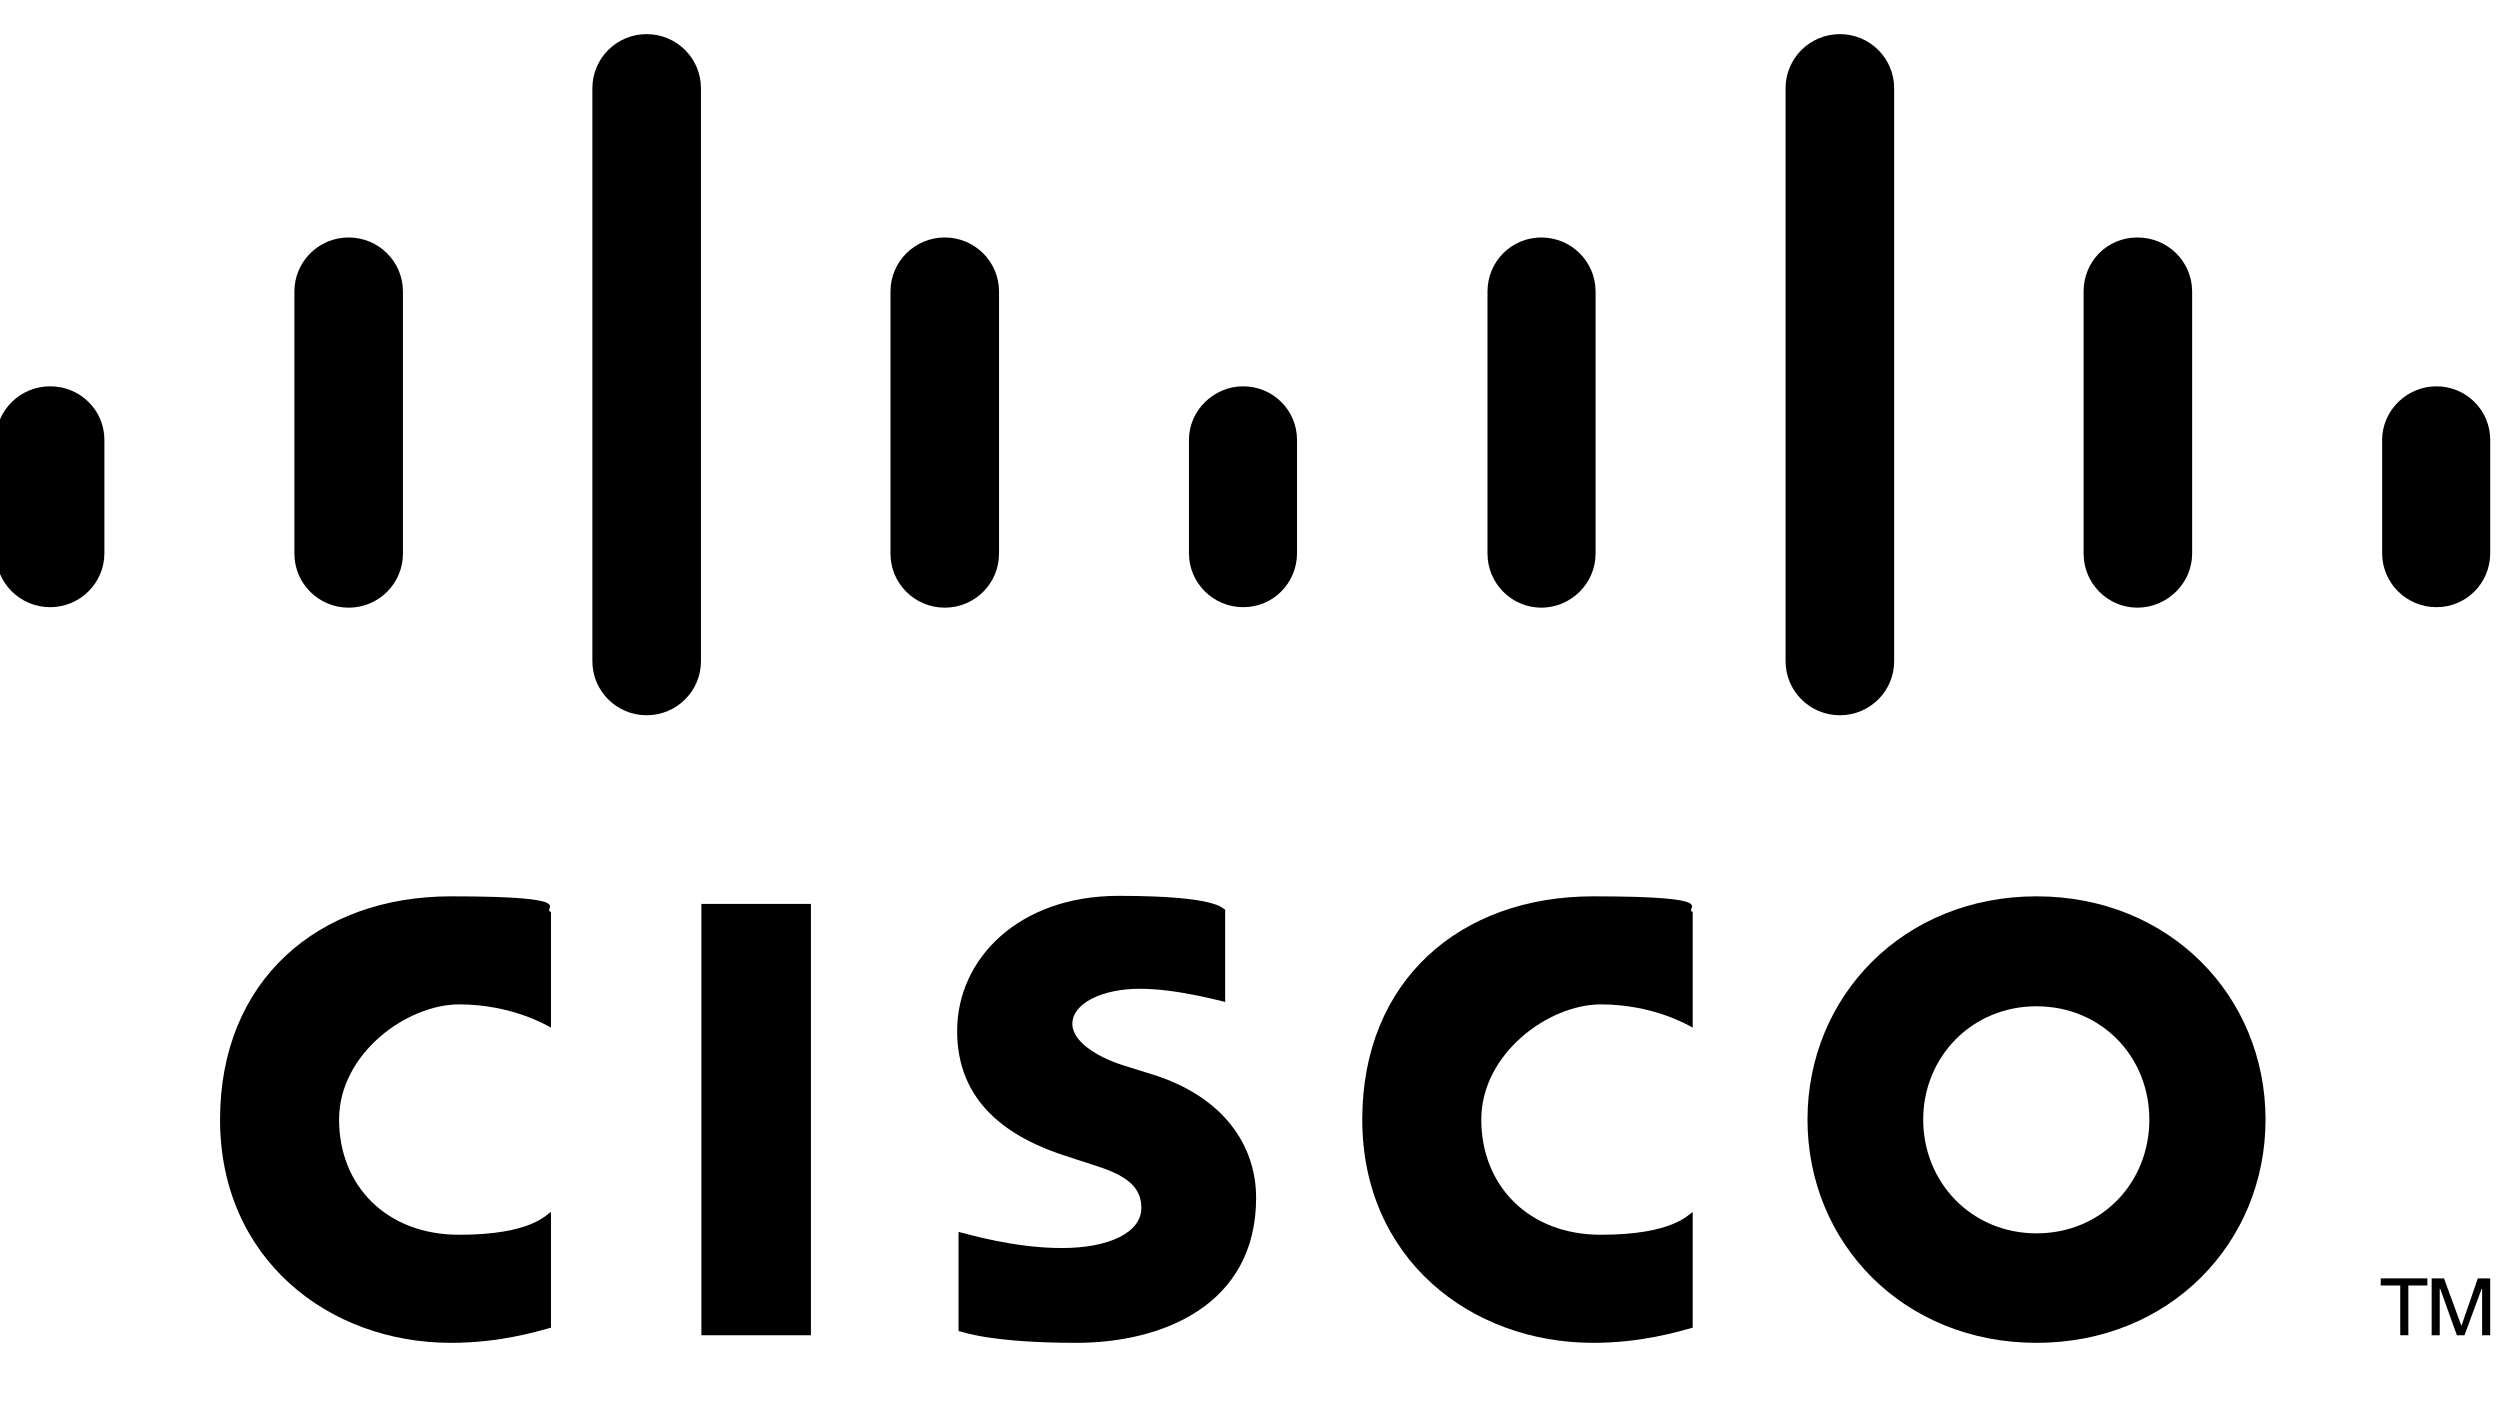 <svg width="103" height="58" viewBox="0 0 103 58" fill="none" xmlns="http://www.w3.org/2000/svg">
<g clip-path="url(#clip0_2298_1769)">
<path d="M100.008 52.669V52.962H99.224V55.012H98.89V52.962H98.086V52.669H100.008Z" fill="black"/>
<path d="M100.184 52.669H100.694L101.4 54.602H101.419L102.086 52.669H102.596V55.012H102.263V53.099H102.243L101.537 55.012H101.223L100.537 53.099H100.517V55.012H100.184V52.669Z" fill="black"/>
<path d="M33.41 37.241H28.898V55.012H33.41V37.241Z" fill="black"/>
<path d="M69.739 42.338C69.562 42.24 68.111 41.381 65.953 41.381C63.795 41.381 61.029 43.412 61.029 46.127C61.029 48.841 62.971 50.872 65.953 50.872C68.934 50.872 69.562 50.032 69.739 49.935V54.7C69.17 54.856 67.64 55.325 65.639 55.325C60.578 55.325 56.125 51.849 56.125 46.127C56.125 40.405 60.146 36.929 65.639 36.929C71.131 36.929 69.327 37.437 69.739 37.573V42.338Z" fill="black"/>
<path d="M22.7 42.338C22.523 42.24 21.072 41.381 18.914 41.381C16.756 41.381 13.97 43.412 13.97 46.127C13.97 48.841 15.912 50.872 18.914 50.872C21.915 50.872 22.503 50.032 22.7 49.935V54.7C22.131 54.856 20.601 55.325 18.58 55.325C13.519 55.325 9.066 51.849 9.066 46.127C9.066 40.405 13.088 36.929 18.58 36.929C24.073 36.929 22.268 37.437 22.7 37.573V42.338Z" fill="black"/>
<path d="M93.34 46.127C93.34 51.204 89.397 55.325 83.904 55.325C78.412 55.325 74.469 51.204 74.469 46.127C74.469 41.049 78.412 36.929 83.904 36.929C89.397 36.929 93.34 41.049 93.34 46.127ZM83.904 41.459C81.236 41.459 79.236 43.549 79.236 46.127C79.236 48.705 81.217 50.814 83.904 50.814C86.591 50.814 88.553 48.724 88.553 46.127C88.553 43.529 86.572 41.459 83.904 41.459Z" fill="black"/>
<path d="M50.497 41.284C50.438 41.284 48.535 40.737 46.966 40.737C45.397 40.737 44.181 41.342 44.181 42.182C44.181 43.022 45.495 43.647 46.24 43.881L47.496 44.272C50.419 45.189 51.752 47.201 51.752 49.349C51.752 53.821 47.81 55.325 44.357 55.325C40.905 55.325 39.708 54.895 39.492 54.836V50.755C39.904 50.853 41.788 51.419 43.749 51.419C45.711 51.419 47.025 50.775 47.025 49.759C47.025 48.743 46.123 48.333 45.005 47.982C44.73 47.884 44.318 47.767 44.043 47.669C41.532 46.888 39.434 45.424 39.434 42.475C39.434 39.526 41.944 36.909 46.084 36.909C50.222 36.909 50.34 37.437 50.477 37.475V41.264L50.497 41.284Z" fill="black"/>
<path d="M4.301 18.123C4.301 16.892 3.3 15.916 2.064 15.916C0.829 15.916 -0.172 16.912 -0.172 18.123V22.79C-0.172 24.02 0.829 25.016 2.064 25.016C3.3 25.016 4.301 24.02 4.301 22.79V18.123Z" fill="black"/>
<path d="M16.601 12.01C16.601 10.78 15.601 9.784 14.365 9.784C13.129 9.784 12.129 10.78 12.129 12.01V22.81C12.129 24.04 13.129 25.036 14.365 25.036C15.601 25.036 16.601 24.04 16.601 22.81V12.01Z" fill="black"/>
<path d="M28.879 3.633C28.879 2.402 27.878 1.406 26.642 1.406C25.407 1.406 24.406 2.402 24.406 3.633V27.243C24.406 28.473 25.407 29.469 26.642 29.469C27.878 29.469 28.879 28.473 28.879 27.243V3.633Z" fill="black"/>
<path d="M41.16 12.01C41.16 10.78 40.16 9.784 38.924 9.784C37.688 9.784 36.688 10.78 36.688 12.01V22.81C36.688 24.04 37.688 25.036 38.924 25.036C40.16 25.036 41.16 24.04 41.16 22.81V12.01Z" fill="black"/>
<path d="M53.437 18.123C53.437 16.892 52.437 15.916 51.221 15.916C50.004 15.916 48.984 16.912 48.984 18.123V22.79C48.984 24.02 49.985 25.016 51.221 25.016C52.456 25.016 53.437 24.02 53.437 22.79V18.123Z" fill="black"/>
<path d="M65.738 12.01C65.738 10.78 64.738 9.784 63.502 9.784C62.266 9.784 61.285 10.78 61.285 12.01V22.81C61.285 24.04 62.286 25.036 63.502 25.036C64.718 25.036 65.738 24.04 65.738 22.81V12.01Z" fill="black"/>
<path d="M78.039 3.633C78.039 2.402 77.038 1.406 75.803 1.406C74.567 1.406 73.566 2.402 73.566 3.633V27.243C73.566 28.473 74.567 29.469 75.803 29.469C77.038 29.469 78.039 28.473 78.039 27.243V3.633Z" fill="black"/>
<path d="M90.316 12.01C90.316 10.78 89.316 9.784 88.06 9.784C86.805 9.784 85.844 10.78 85.844 12.01V22.81C85.844 24.04 86.844 25.036 88.06 25.036C89.277 25.036 90.316 24.04 90.316 22.81V12.01Z" fill="black"/>
<path d="M102.597 18.123C102.597 16.892 101.597 15.916 100.381 15.916C99.165 15.916 98.144 16.912 98.144 18.123V22.79C98.144 24.02 99.145 25.016 100.381 25.016C101.617 25.016 102.597 24.02 102.597 22.79V18.123Z" fill="black"/>
</g>
<defs>
<clipPath id="clip0_2298_1769">
<rect width="103" height="58" fill="white"/>
</clipPath>
</defs>
</svg>
